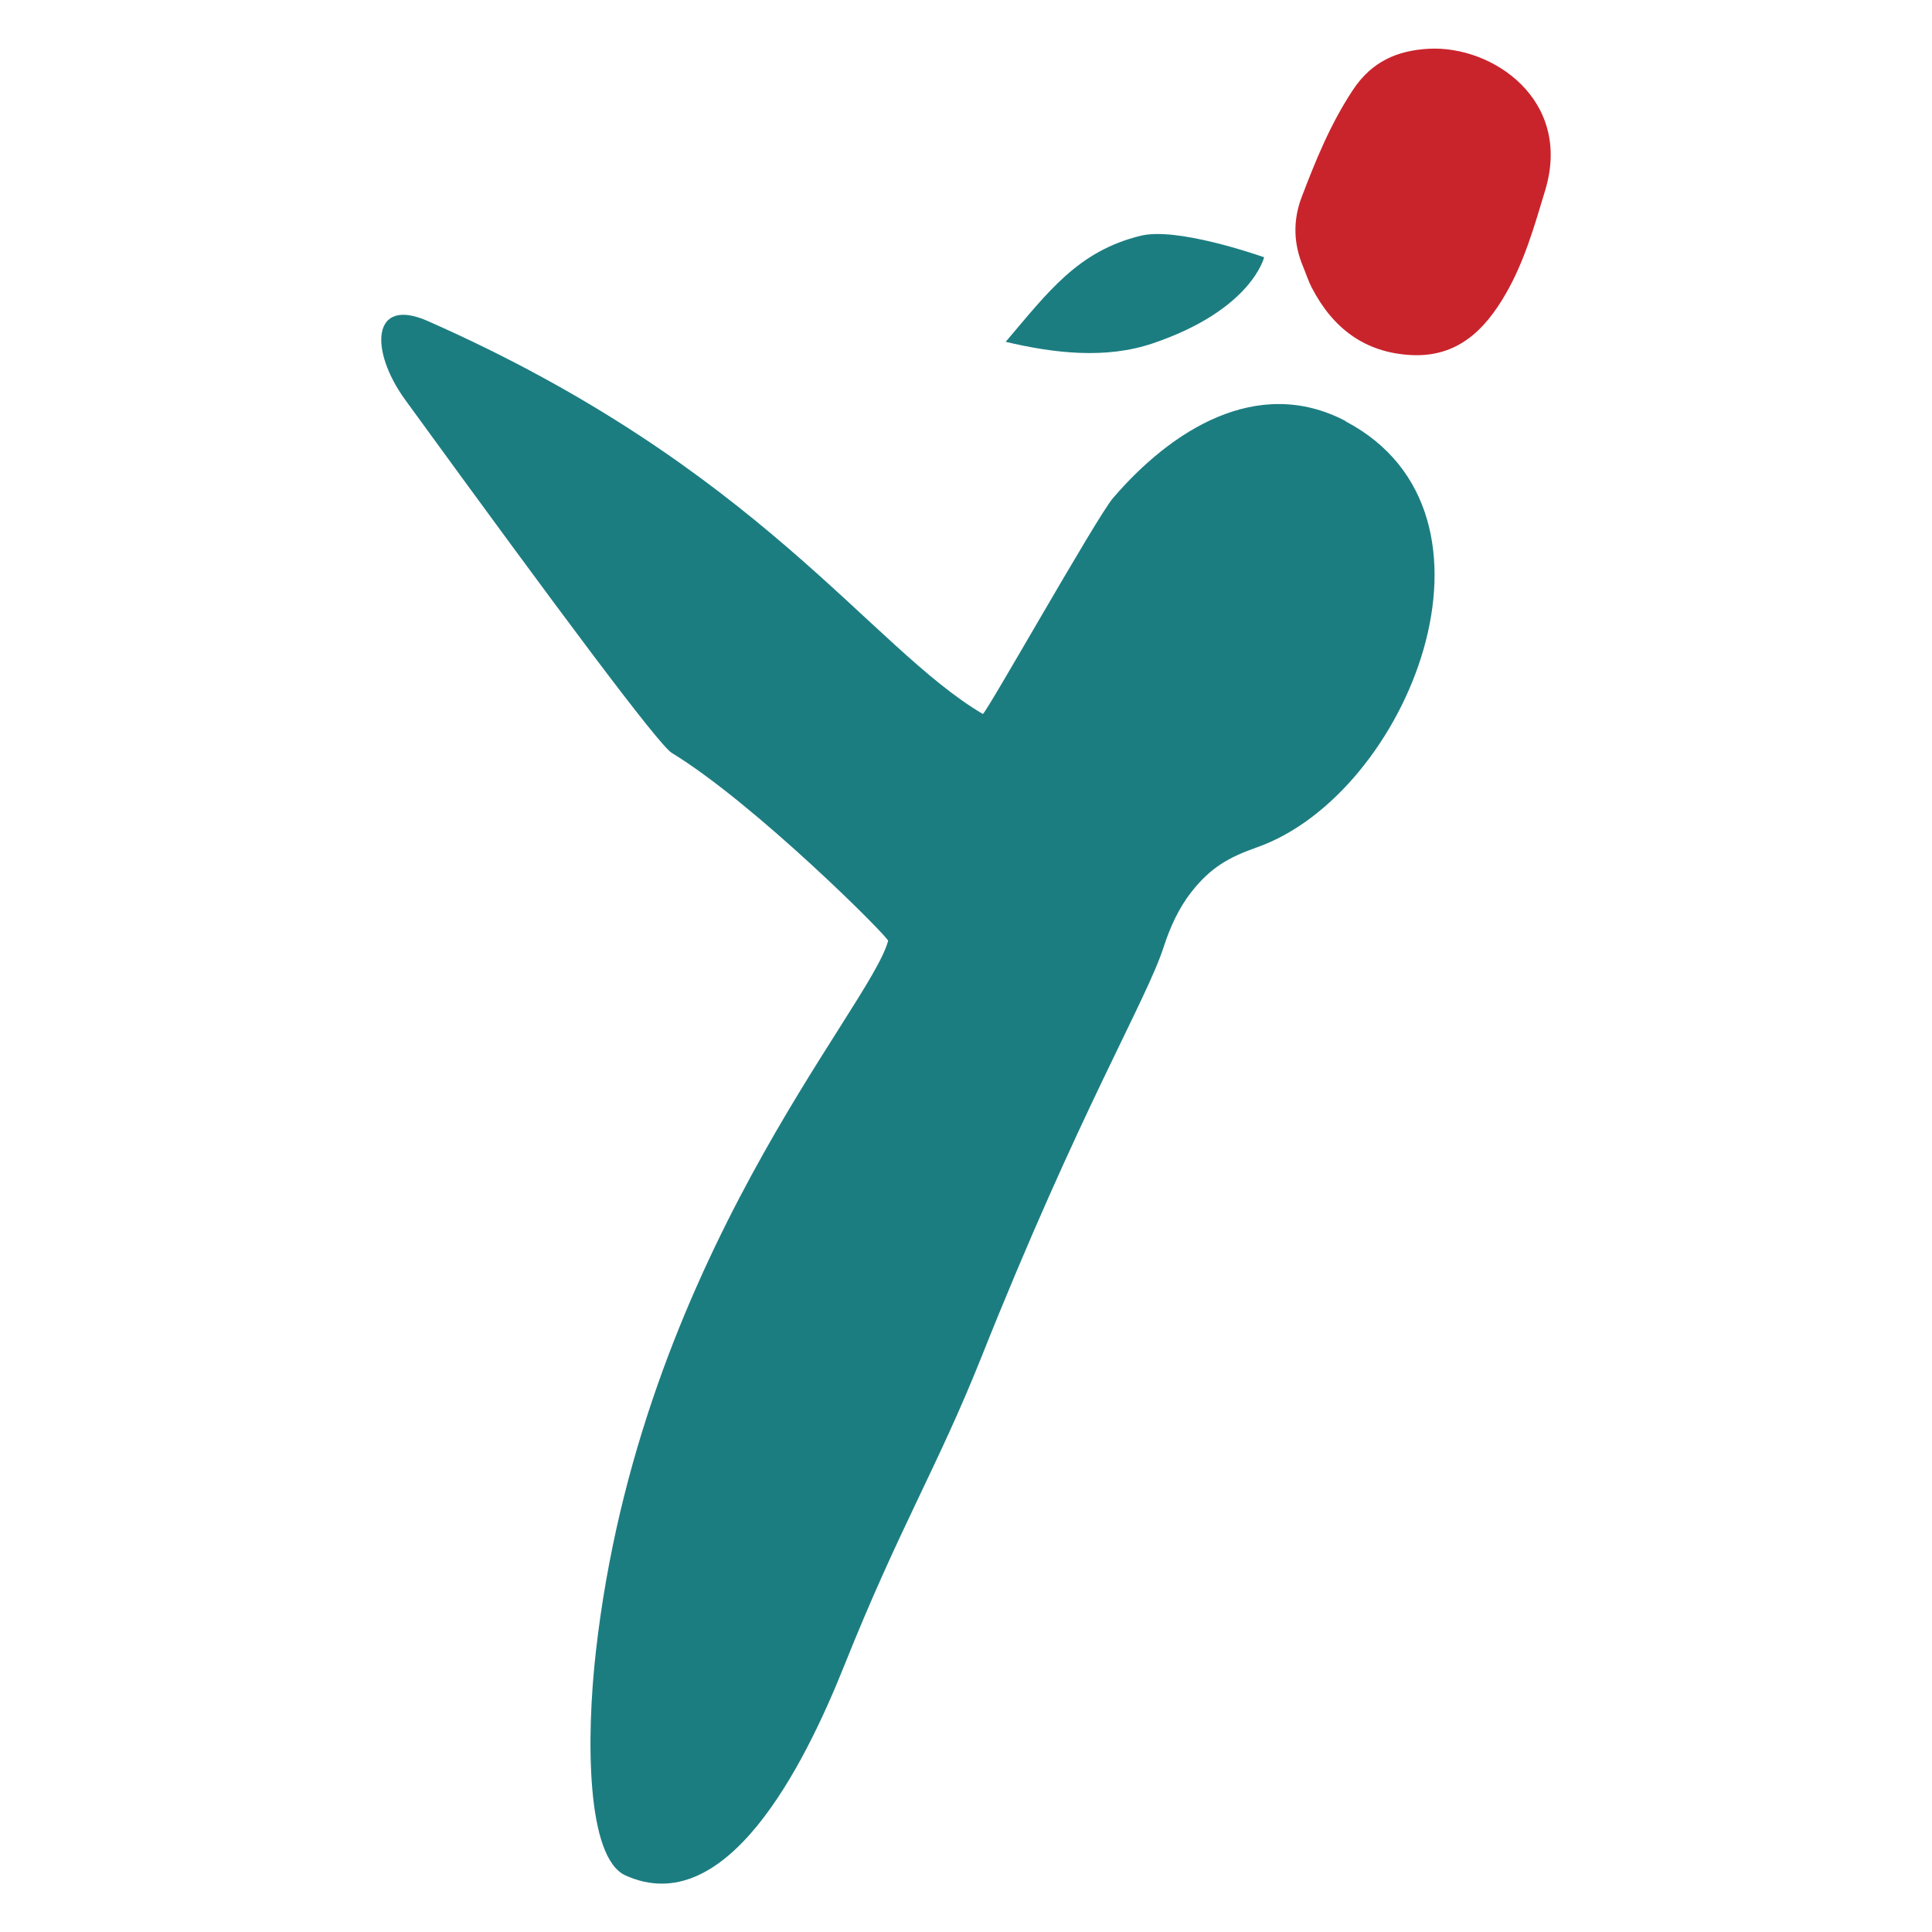 <?xml version="1.0" encoding="UTF-8"?>
<svg id="Capa_1" data-name="Capa 1" xmlns="http://www.w3.org/2000/svg" viewBox="0 0 130 130">
  <defs>
    <style>
      .cls-1 {
        fill: #1c7d81;
      }

      .cls-2 {
        fill: #c9242c;
      }
    </style>
  </defs>
  <path class="cls-2" d="M88.27,19.36c1.39,2.69,3.53,4.36,6.66,4.53,3.12.17,4.98-1.67,6.4-4.14,1.26-2.19,1.93-4.59,2.65-6.97,1.82-6.08-3.57-9.72-7.82-9.5-2.15.11-3.86.87-5.11,2.75-1.51,2.27-2.52,4.75-3.47,7.25-.58,1.53-.55,3.1.09,4.63.2.48.36.99.6,1.46"/>
  <path class="cls-1" d="M90.54,28.33c-5.95-3.12-11.78.66-15.66,5.2-1.1,1.29-8.59,14.6-8.75,14.51-7.59-4.47-15.01-16.58-37.35-26.44-3.78-1.67-3.94,1.97-1.51,5.31,10.4,14.3,17.04,23.2,17.93,23.75,5.62,3.43,14.62,12.43,14.56,12.65-1.26,4.62-16.7,21.46-19.67,47.87-.65,5.74-.64,13.81,1.99,15.01,6.75,3.07,11.99-7.26,14.73-14.12,3.73-9.33,6.24-13.28,9.21-20.71,6.61-16.6,11.07-23.94,12.27-27.61.44-1.35,1.02-2.65,1.9-3.76,1.27-1.61,2.47-2.3,4.4-2.98,10.12-3.57,17.77-22.45,5.95-28.66"/>
  <path class="cls-1" d="M76.77,15.86c-4.25,1.03-6.26,3.81-9.1,7.14,3.25.77,6.74,1.18,9.91.1,6.66-2.26,7.48-5.79,7.48-5.79-.62-.21-5.89-2.03-8.29-1.45"/>
</svg>